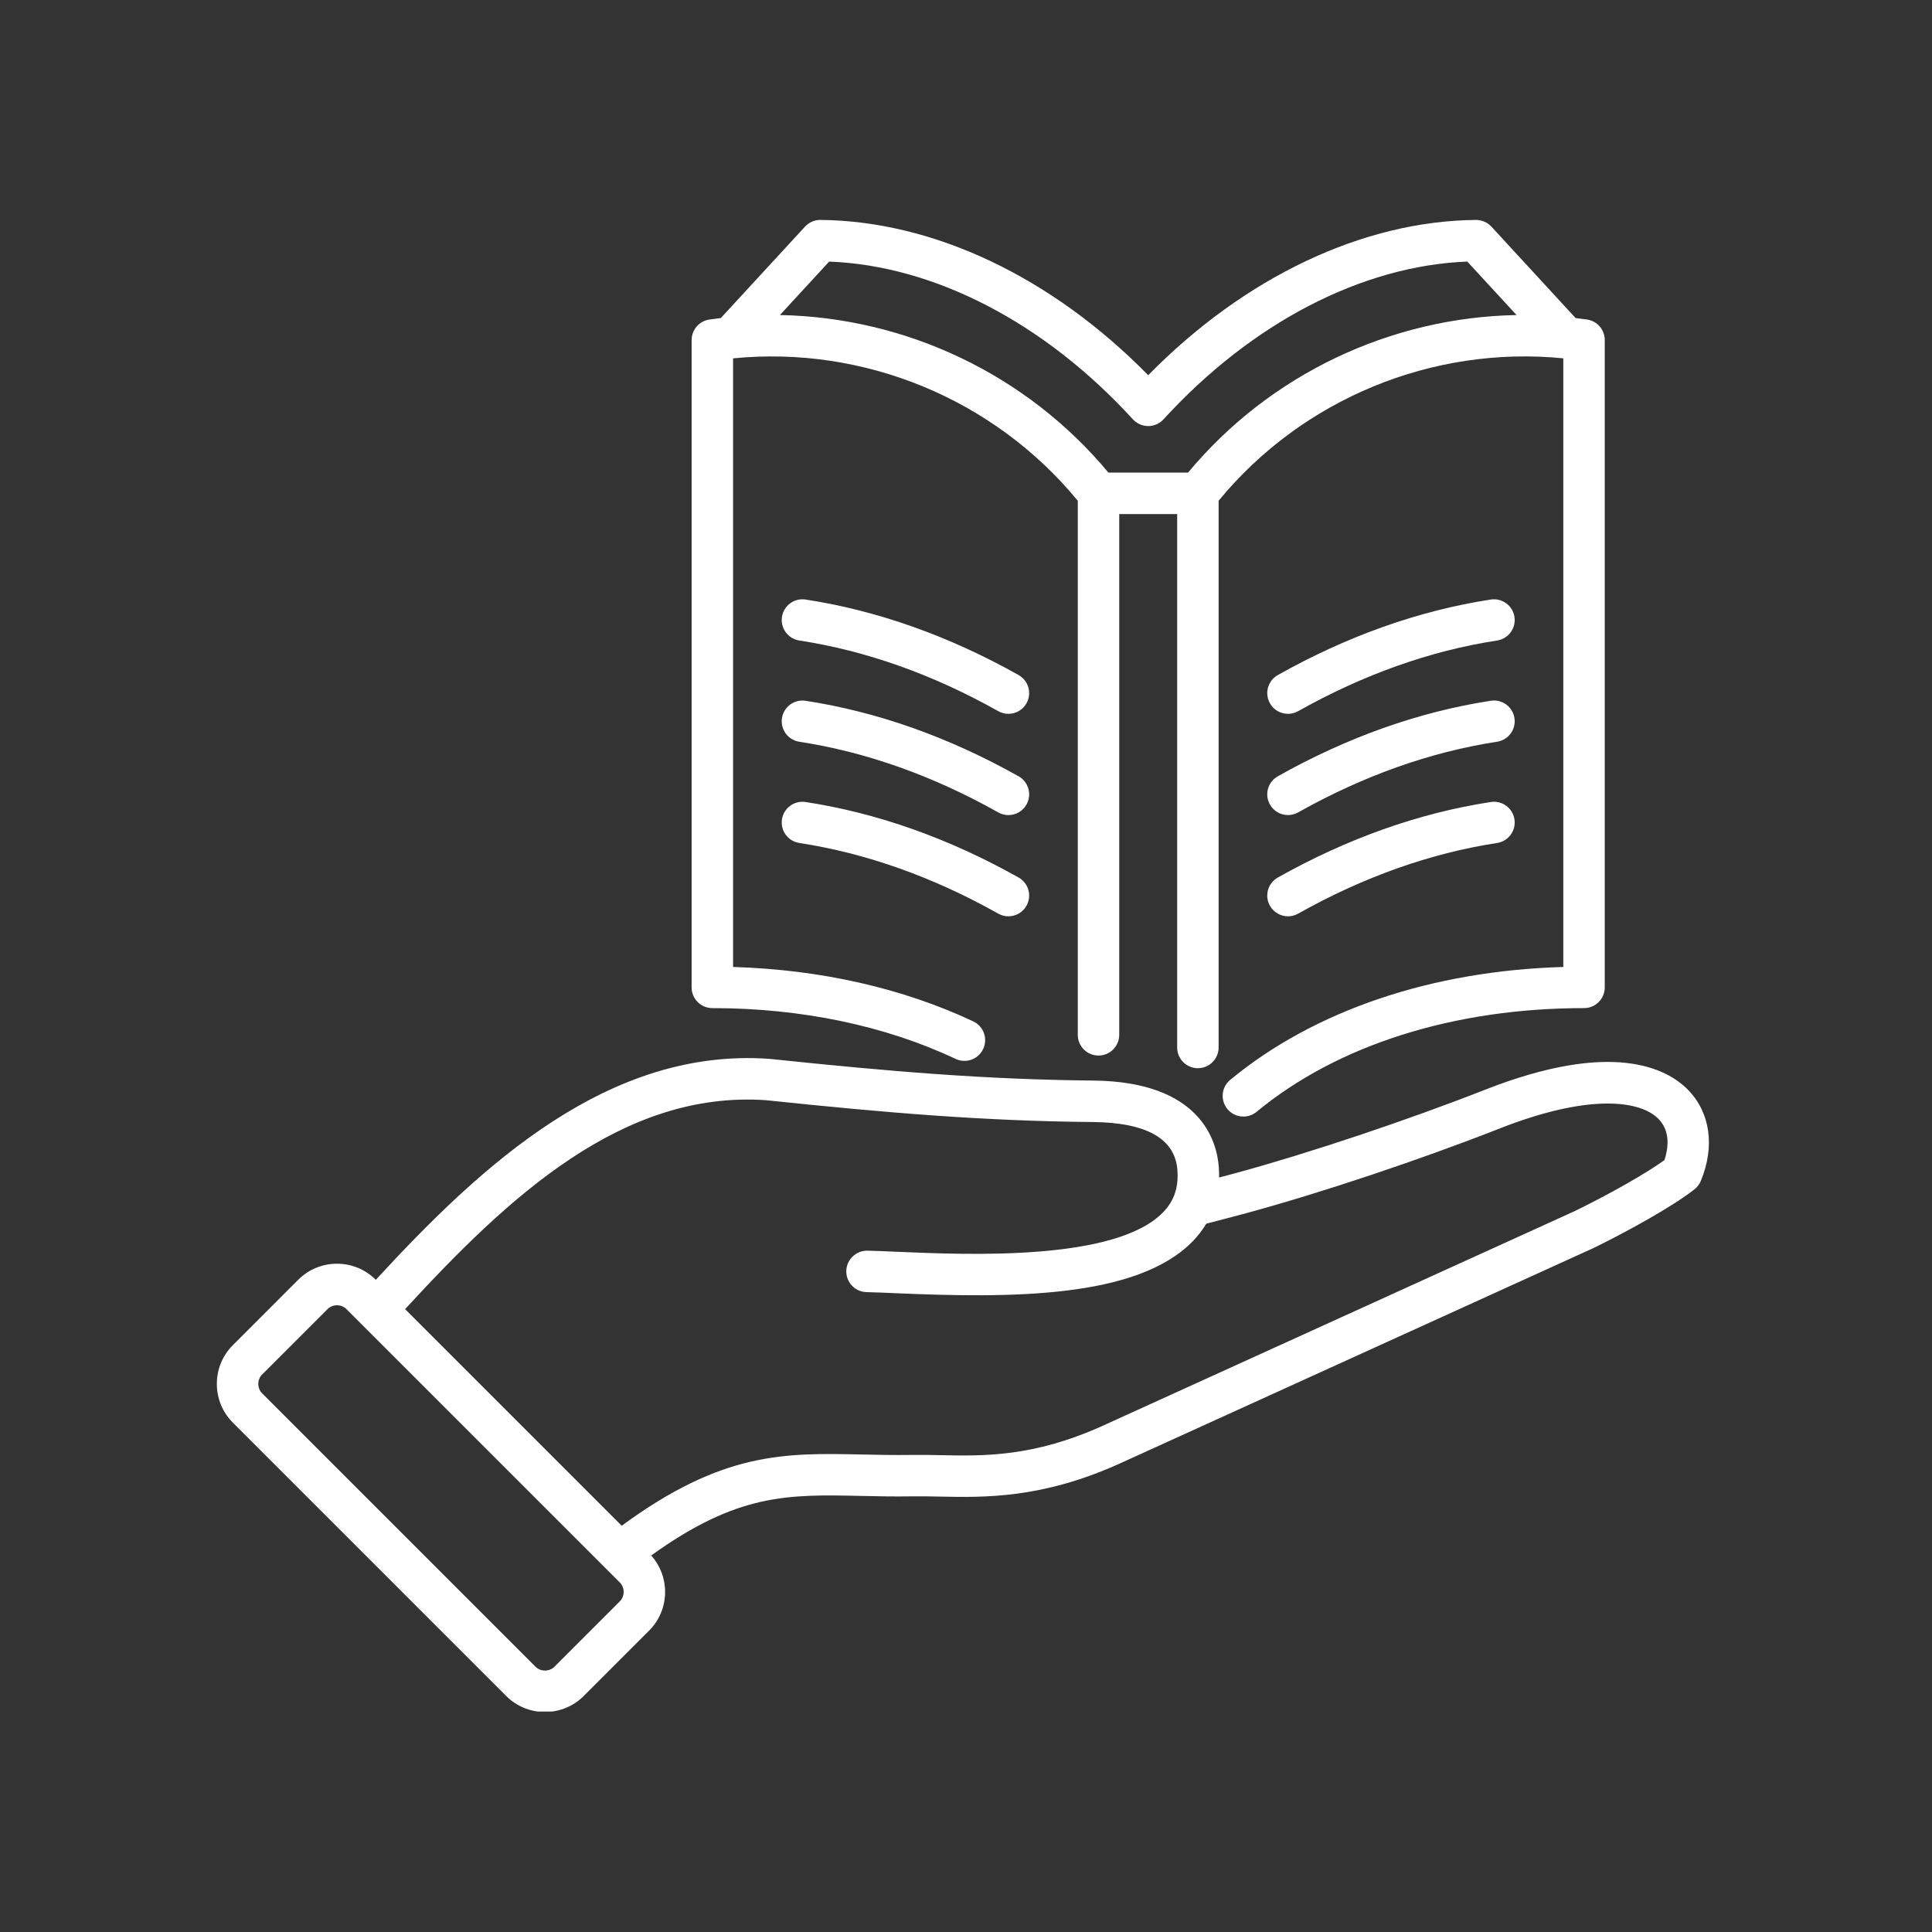 <svg xmlns="http://www.w3.org/2000/svg" xmlns:xlink="http://www.w3.org/1999/xlink" width="1080" zoomAndPan="magnify" viewBox="0 0 810 810" height="1080" preserveAspectRatio="xMidYMid meet" version="1.0"><rect x="0" y="0" width="810" height="810" fill="#333333" stroke="none"/><defs><clipPath id="f58d325636"><path d="M 90.902 92.082 L 717 92.082 L 717 717.582 L 90.902 717.582 Z M 90.902 92.082 " clip-rule="nonzero"/></clipPath></defs><g clip-path="url(#f58d325636)"><path fill="#ffffff" d="M 298.66 422.656 C 335.883 422.656 371.145 430.02 400.625 443.945 C 404.969 445.992 410.145 444.145 412.195 439.797 C 414.242 435.453 412.391 430.277 408.047 428.23 C 378.582 414.316 343.926 406.484 307.348 405.406 L 307.348 150.246 C 362.184 144.785 416.75 167.238 451.863 209.949 L 451.863 433.852 C 451.863 438.656 455.75 442.543 460.551 442.543 C 465.355 442.543 469.242 438.656 469.242 433.852 L 469.242 215.523 L 493.531 215.523 L 493.531 439.152 C 493.531 443.957 497.418 447.844 502.219 447.844 C 507.023 447.844 510.91 443.957 510.91 439.152 L 510.91 209.938 C 546.035 167.227 600.586 144.785 655.426 150.234 L 655.426 405.406 C 600.277 406.992 550.949 423.652 515.762 452.746 C 512.062 455.797 511.543 461.285 514.594 464.973 C 516.309 467.043 518.789 468.125 521.297 468.125 C 523.246 468.125 525.207 467.465 526.832 466.137 C 560.754 438.098 609.512 422.656 664.113 422.656 C 668.918 422.656 672.801 418.773 672.801 413.969 L 672.801 142.562 C 672.801 138.242 669.637 134.582 665.367 133.961 C 663.766 133.727 662.176 133.539 660.574 133.34 L 625.273 95.012 C 623.613 93.211 621.254 92.23 618.809 92.207 C 571.32 92.629 521.684 116.25 481.391 157.309 C 441.09 116.238 391.465 92.629 343.977 92.207 C 343.953 92.207 343.926 92.207 343.902 92.207 C 341.469 92.207 339.16 93.223 337.508 95.012 L 302.195 133.352 C 300.594 133.539 299.008 133.738 297.406 133.973 C 293.137 134.594 289.969 138.254 289.969 142.574 L 289.969 413.992 C 289.969 418.773 293.855 422.656 298.66 422.656 Z M 347.625 109.672 C 391.715 111.348 437.926 135.289 474.977 175.801 C 476.625 177.602 478.945 178.633 481.391 178.633 C 483.836 178.633 486.16 177.602 487.809 175.801 C 524.859 135.289 571.07 111.359 615.172 109.672 L 635.824 132.086 C 582.984 133.055 532.332 156.961 498.098 198.145 L 464.711 198.145 C 430.477 156.961 379.809 133.055 326.984 132.086 Z M 535.734 325.457 C 564.891 309.059 594.938 298.41 625.039 293.793 C 629.793 293.062 634.211 296.324 634.945 301.066 C 635.676 305.809 632.41 310.238 627.672 310.973 C 599.645 315.266 571.578 325.246 544.246 340.602 C 542.906 341.355 541.441 341.719 540.004 341.719 C 536.961 341.719 534.02 340.117 532.418 337.285 C 530.059 333.117 531.551 327.816 535.734 325.457 Z M 532.418 294.848 C 530.074 290.664 531.551 285.367 535.734 283.02 C 564.891 266.625 594.938 255.973 625.039 251.355 C 629.793 250.625 634.211 253.887 634.945 258.629 C 635.676 263.371 632.41 267.801 627.672 268.535 C 599.645 272.828 571.578 282.809 544.246 298.164 C 542.906 298.918 541.441 299.281 540.004 299.281 C 536.961 299.281 534.008 297.691 532.418 294.848 Z M 535.734 367.906 C 564.891 351.512 594.938 340.859 625.039 336.242 C 629.793 335.512 634.211 338.777 634.945 343.516 C 635.676 348.258 632.41 352.691 627.672 353.422 C 599.645 357.715 571.578 367.695 544.246 383.051 C 542.906 383.809 541.441 384.168 540.004 384.168 C 536.961 384.168 534.02 382.566 532.418 379.734 C 530.059 375.555 531.551 370.254 535.734 367.906 Z M 430.363 379.734 C 428.777 382.578 425.824 384.168 422.781 384.168 C 421.34 384.168 419.875 383.809 418.535 383.051 C 391.203 367.684 363.141 357.715 335.113 353.422 C 330.371 352.691 327.121 348.258 327.84 343.516 C 328.559 338.777 333.016 335.523 337.746 336.242 C 367.844 340.859 397.895 351.512 427.051 367.906 C 431.234 370.254 432.711 375.555 430.363 379.734 Z M 430.363 294.848 C 428.777 297.691 425.824 299.281 422.781 299.281 C 421.34 299.281 419.875 298.918 418.535 298.164 C 391.203 282.797 363.141 272.828 335.113 268.535 C 330.371 267.801 327.121 263.371 327.84 258.629 C 328.574 253.887 333.004 250.637 337.746 251.355 C 367.844 255.973 397.895 266.625 427.051 283.02 C 431.234 285.379 432.711 290.664 430.363 294.848 Z M 430.363 337.297 C 428.777 340.141 425.824 341.73 422.781 341.73 C 421.34 341.73 419.875 341.371 418.535 340.613 C 391.203 325.246 363.141 315.277 335.113 310.984 C 330.371 310.254 327.121 305.82 327.84 301.078 C 328.574 296.34 333.004 293.086 337.746 293.805 C 367.844 298.422 397.895 309.074 427.051 325.469 C 431.234 327.816 432.711 333.117 430.363 337.297 Z M 707.691 456.891 C 698.844 447.879 676.004 435.891 622.543 456.902 C 590.348 469.562 548.492 483.562 518.379 491.742 C 516.914 492.141 514.246 492.848 511.105 493.68 C 511.133 492.242 511.094 490.777 510.984 489.285 C 510.188 478.523 503.473 453.453 458.344 453.031 C 413.461 452.609 373.195 449.246 322.762 443.945 C 322.664 443.934 322.566 443.918 322.453 443.918 C 255.129 439.238 202.105 488.195 157.555 536.566 L 157.531 536.539 C 148.57 527.578 133.984 527.578 125.035 536.539 L 97.629 563.957 C 93.297 568.289 90.914 574.062 90.914 580.207 C 90.914 586.352 93.297 592.121 97.629 596.453 L 212.234 711.055 C 216.715 715.535 222.598 717.77 228.48 717.77 C 234.363 717.77 240.246 715.523 244.727 711.055 L 272.133 683.648 C 276.465 679.316 278.848 673.547 278.848 667.402 C 278.848 661.703 276.777 656.344 273.027 652.137 C 309.27 626.059 330.273 626.504 361.129 627.176 C 367.871 627.324 374.832 627.473 382.48 627.348 C 386.078 627.285 389.801 627.371 393.75 627.445 C 412.875 627.844 436.684 628.328 469.215 613.707 L 667.898 523.332 C 667.973 523.297 668.047 523.258 668.121 523.234 C 682.484 516.207 701.871 505.484 710.496 498.547 C 711.641 497.629 712.52 496.449 713.078 495.094 C 719.062 480.695 717.039 466.41 707.691 456.891 Z M 259.859 671.375 L 232.453 698.781 C 230.305 700.926 226.668 700.926 224.52 698.781 L 109.918 584.18 C 108.875 583.137 108.293 581.719 108.293 580.219 C 108.293 578.715 108.863 577.301 109.918 576.258 L 137.324 548.852 C 138.406 547.773 139.844 547.238 141.285 547.238 C 142.723 547.238 144.176 547.773 145.242 548.852 L 259.848 663.453 C 262.004 665.59 262.004 669.215 259.859 671.375 Z M 697.812 486.383 C 690.488 491.719 675.469 500.297 660.602 507.582 L 462.055 597.883 C 433.133 610.891 412.406 610.469 394.109 610.082 C 390 609.996 386.129 609.922 382.207 609.984 C 374.883 610.094 368.082 609.945 361.504 609.809 C 328.98 609.102 303.016 608.566 260.652 639.672 L 169.844 548.863 C 213.387 501.488 261.086 457.164 321.086 461.258 C 371.953 466.598 412.641 469.996 458.156 470.418 C 480.723 470.629 492.664 477.422 493.629 490.578 C 494.164 497.863 492.266 503.484 487.621 508.266 C 467.727 528.77 406.051 526.102 376.41 524.824 C 371.469 524.613 367.211 524.426 363.688 524.352 C 358.945 524.266 354.922 528.051 354.812 532.852 C 354.711 537.656 358.512 541.617 363.312 541.727 C 366.641 541.801 370.812 541.977 375.652 542.188 C 423.602 544.262 476.727 544.457 500.098 520.367 C 502.32 518.07 504.207 515.625 505.758 513.031 C 512.062 511.406 519.707 509.395 522.922 508.512 C 554.066 500.047 595.648 486.133 628.887 473.074 C 666.297 458.367 687.707 461.359 695.281 469.066 C 700.469 474.344 699.426 481.543 697.812 486.383 Z M 697.812 486.383 " fill-opacity="1" fill-rule="nonzero"/></g></svg>
